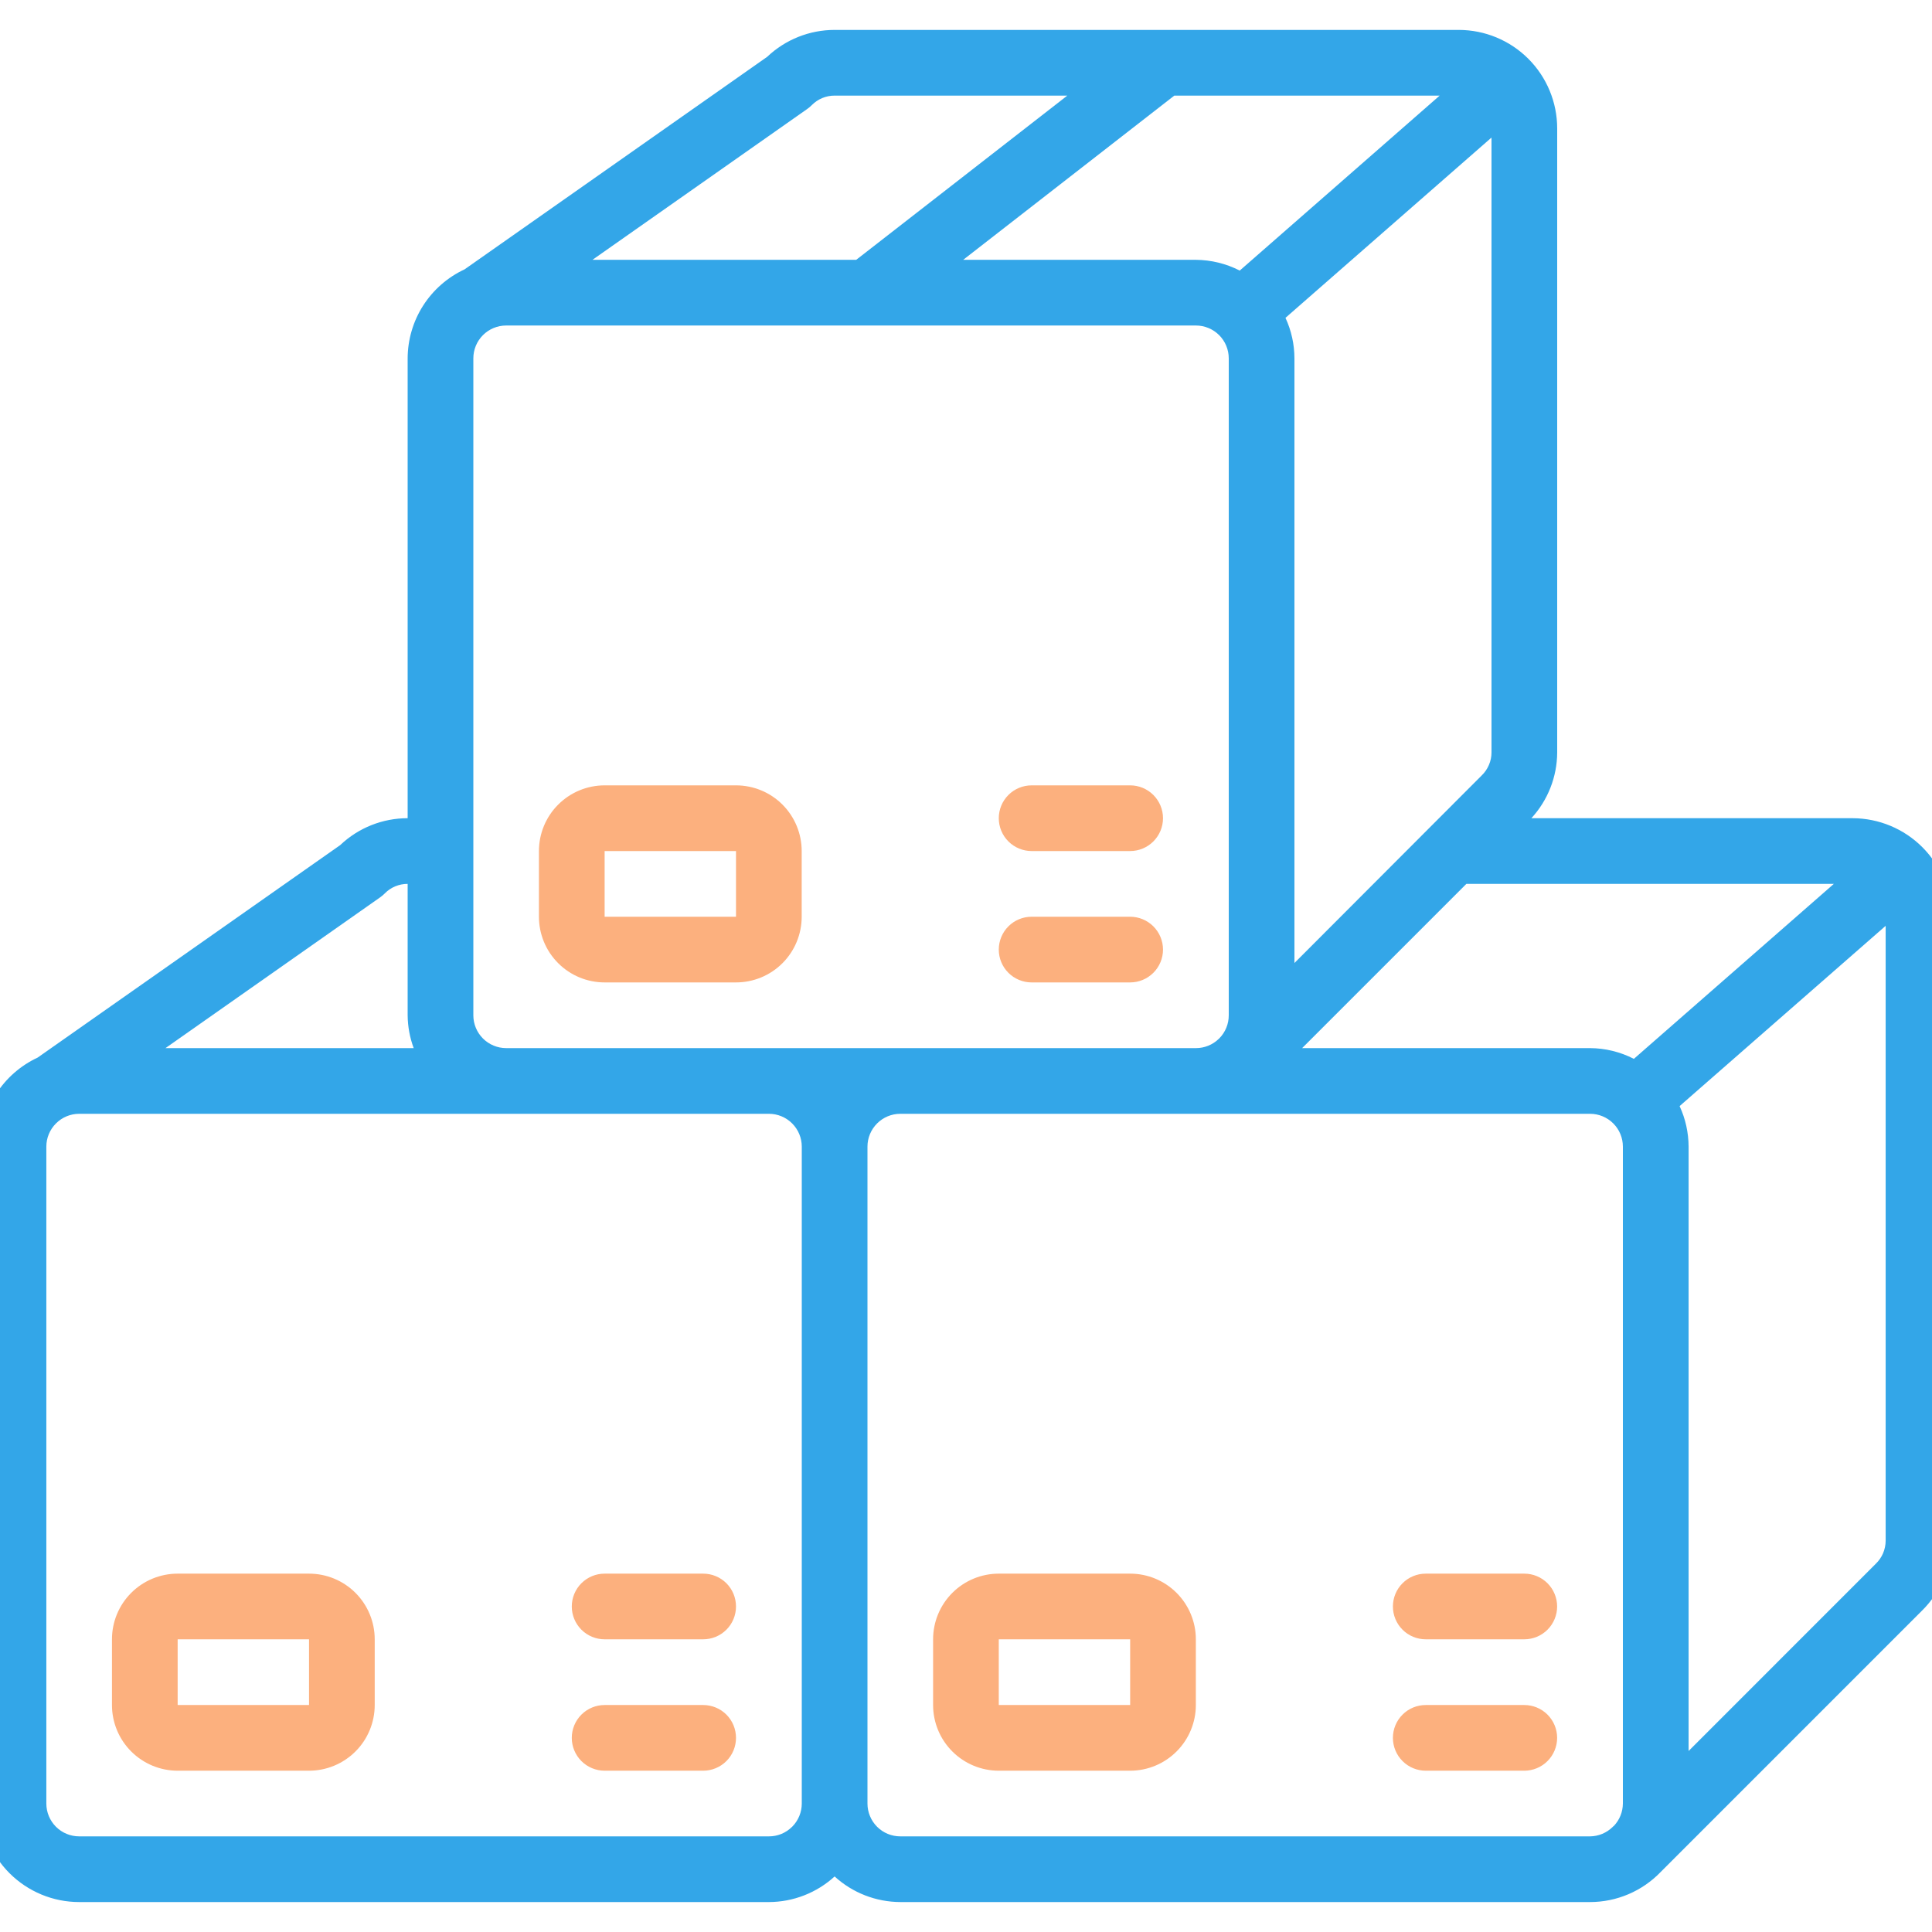<?xml version="1.0" encoding="UTF-8"?> <svg xmlns="http://www.w3.org/2000/svg" width="64" height="64" viewBox="0 0 64 64" fill="none"><g clip-path="url(#clip0_8469_97274)"><path d="M61.377 27.104H50.729C51.275 26.51 51.58 25.734 51.584 24.928V4.255C51.584 3.39 51.24 2.559 50.628 1.947C50.016 1.335 49.186 0.991 48.32 0.991L27.648 0.991C26.817 0.991 26.017 1.31 25.414 1.882L15.391 8.922C14.829 9.183 14.353 9.6 14.018 10.122C13.684 10.644 13.506 11.251 13.504 11.871V27.104C12.672 27.104 11.873 27.422 11.27 27.995L1.247 35.034C0.685 35.296 0.208 35.712 -0.126 36.234C-0.46 36.757 -0.639 37.364 -0.641 37.984L-0.641 59.744C-0.641 60.61 -0.297 61.44 0.315 62.052C0.928 62.664 1.758 63.008 2.623 63.008H25.472C26.277 63.006 27.053 62.703 27.648 62.16C28.243 62.704 29.019 63.005 29.824 63.008H52.672C53.555 63.008 54.4 62.648 55.012 62.012L63.67 53.353C64.29 52.744 64.641 51.911 64.641 51.04V30.368C64.636 29.503 64.291 28.676 63.68 28.064C63.069 27.453 62.241 27.108 61.377 27.104ZM54.124 35.076C53.675 34.845 53.177 34.723 52.672 34.72H43.135L48.575 29.28H60.748L54.124 35.076ZM25.472 34.72H16.768C16.479 34.72 16.202 34.605 15.998 34.401C15.794 34.197 15.68 33.92 15.68 33.632V11.871C15.68 11.583 15.794 11.306 15.998 11.102C16.202 10.898 16.479 10.783 16.768 10.783H39.616C39.905 10.783 40.181 10.898 40.386 11.102C40.59 11.306 40.704 11.583 40.704 11.871V33.632C40.705 33.917 40.594 34.19 40.394 34.394L40.372 34.415C40.17 34.611 39.898 34.721 39.616 34.72H25.472ZM42.583 10.529L49.408 4.557V24.928C49.408 25.07 49.378 25.211 49.322 25.341C49.266 25.472 49.184 25.591 49.082 25.689L42.88 31.901V11.871C42.879 11.408 42.778 10.95 42.583 10.529ZM41.068 8.963C40.618 8.733 40.121 8.611 39.616 8.607H31.907L38.901 3.167H47.691L41.068 8.963ZM26.739 3.611C26.794 3.572 26.846 3.529 26.893 3.481C26.992 3.381 27.109 3.302 27.239 3.248C27.369 3.194 27.508 3.167 27.648 3.167H35.356L28.363 8.607H19.626L26.739 3.611ZM12.595 29.724C12.65 29.685 12.702 29.641 12.749 29.593C12.847 29.493 12.965 29.414 13.095 29.36C13.224 29.307 13.363 29.279 13.504 29.28V33.632C13.507 34.003 13.575 34.372 13.704 34.72H5.482L12.595 29.724ZM2.623 60.832C2.335 60.832 2.058 60.718 1.854 60.514C1.65 60.31 1.535 60.033 1.535 59.744V37.984C1.535 37.695 1.65 37.419 1.854 37.215C2.058 37.011 2.335 36.896 2.623 36.896H25.472C25.76 36.896 26.037 37.011 26.241 37.215C26.445 37.419 26.56 37.695 26.56 37.984V59.744C26.56 60.029 26.448 60.303 26.249 60.506L26.229 60.524C26.027 60.722 25.755 60.833 25.472 60.832H2.623ZM29.824 60.832C29.535 60.832 29.259 60.718 29.055 60.514C28.851 60.31 28.736 60.033 28.736 59.744V37.984C28.736 37.695 28.851 37.419 29.055 37.215C29.259 37.011 29.535 36.896 29.824 36.896H52.672C52.961 36.896 53.238 37.011 53.442 37.215C53.646 37.419 53.76 37.695 53.76 37.984V59.744C53.758 60.022 53.65 60.289 53.458 60.49L53.434 60.506L53.419 60.523C53.219 60.718 52.952 60.829 52.672 60.832H29.824ZM62.138 51.802L55.937 58.004V37.984C55.935 37.52 55.834 37.062 55.639 36.641L62.465 30.669V51.04C62.464 51.182 62.434 51.323 62.379 51.454C62.322 51.585 62.241 51.703 62.138 51.802Z" fill="#33A6E8"></path><path d="M24.381 26.016H20.029C19.452 26.016 18.899 26.245 18.491 26.653C18.082 27.061 17.853 27.615 17.853 28.192V30.368C17.853 30.945 18.082 31.499 18.491 31.907C18.899 32.315 19.452 32.544 20.029 32.544H24.381C24.959 32.544 25.512 32.315 25.92 31.907C26.328 31.499 26.557 30.945 26.557 30.368V28.192C26.557 27.615 26.328 27.061 25.92 26.653C25.512 26.245 24.959 26.016 24.381 26.016ZM20.029 30.368V28.192H24.381V30.368H20.029ZM37.438 26.016H34.174C33.885 26.016 33.608 26.131 33.404 26.335C33.2 26.539 33.086 26.816 33.086 27.104C33.086 27.393 33.2 27.669 33.404 27.873C33.608 28.077 33.885 28.192 34.174 28.192H37.438C37.726 28.192 38.003 28.077 38.207 27.873C38.411 27.669 38.526 27.393 38.526 27.104C38.526 26.816 38.411 26.539 38.207 26.335C38.003 26.131 37.726 26.016 37.438 26.016ZM37.438 30.368H34.174C33.885 30.368 33.608 30.483 33.404 30.687C33.2 30.891 33.086 31.168 33.086 31.456C33.086 31.745 33.2 32.021 33.404 32.225C33.608 32.429 33.885 32.544 34.174 32.544H37.438C37.726 32.544 38.003 32.429 38.207 32.225C38.411 32.021 38.526 31.745 38.526 31.456C38.526 31.168 38.411 30.891 38.207 30.687C38.003 30.483 37.726 30.368 37.438 30.368ZM10.237 52.129H5.885C5.308 52.129 4.754 52.358 4.346 52.766C3.938 53.174 3.709 53.727 3.709 54.304V56.481C3.709 57.058 3.938 57.611 4.346 58.019C4.754 58.427 5.308 58.657 5.885 58.657H10.237C10.814 58.657 11.368 58.427 11.776 58.019C12.184 57.611 12.413 57.058 12.413 56.481V54.304C12.413 53.727 12.184 53.174 11.776 52.766C11.368 52.358 10.814 52.129 10.237 52.129ZM5.885 56.481V54.304H10.237V56.481H5.885ZM23.293 52.129H20.029C19.741 52.129 19.464 52.243 19.26 52.447C19.056 52.651 18.941 52.928 18.941 53.217C18.941 53.505 19.056 53.782 19.26 53.986C19.464 54.19 19.741 54.304 20.029 54.304H23.293C23.582 54.304 23.859 54.19 24.063 53.986C24.267 53.782 24.381 53.505 24.381 53.217C24.381 52.928 24.267 52.651 24.063 52.447C23.859 52.243 23.582 52.129 23.293 52.129ZM23.293 56.481H20.029C19.741 56.481 19.464 56.595 19.26 56.799C19.056 57.003 18.941 57.28 18.941 57.569C18.941 57.857 19.056 58.134 19.26 58.338C19.464 58.542 19.741 58.657 20.029 58.657H23.293C23.582 58.657 23.859 58.542 24.063 58.338C24.267 58.134 24.381 57.857 24.381 57.569C24.381 57.28 24.267 57.003 24.063 56.799C23.859 56.595 23.582 56.481 23.293 56.481ZM37.438 52.129H33.086C32.508 52.129 31.955 52.358 31.547 52.766C31.139 53.174 30.91 53.727 30.91 54.304V56.481C30.91 57.058 31.139 57.611 31.547 58.019C31.955 58.427 32.508 58.657 33.086 58.657H37.438C38.015 58.657 38.568 58.427 38.976 58.019C39.384 57.611 39.614 57.058 39.614 56.481V54.304C39.614 53.727 39.384 53.174 38.976 52.766C38.568 52.358 38.015 52.129 37.438 52.129ZM33.086 56.481V54.304H37.438V56.481H33.086ZM50.494 52.129H47.23C46.941 52.129 46.664 52.243 46.461 52.447C46.256 52.651 46.142 52.928 46.142 53.217C46.142 53.505 46.256 53.782 46.461 53.986C46.664 54.19 46.941 54.304 47.23 54.304H50.494C50.782 54.304 51.059 54.19 51.263 53.986C51.467 53.782 51.582 53.505 51.582 53.217C51.582 52.928 51.467 52.651 51.263 52.447C51.059 52.243 50.782 52.129 50.494 52.129ZM50.494 56.481H47.23C46.941 56.481 46.664 56.595 46.461 56.799C46.256 57.003 46.142 57.28 46.142 57.569C46.142 57.857 46.256 58.134 46.461 58.338C46.664 58.542 46.941 58.657 47.23 58.657H50.494C50.782 58.657 51.059 58.542 51.263 58.338C51.467 58.134 51.582 57.857 51.582 57.569C51.582 57.28 51.467 57.003 51.263 56.799C51.059 56.595 50.782 56.481 50.494 56.481Z" fill="#FCB07E"></path></g><defs><clipPath id="clip0_8469_97274"><rect width="64" height="64" fill="white"></rect></clipPath></defs></svg> 